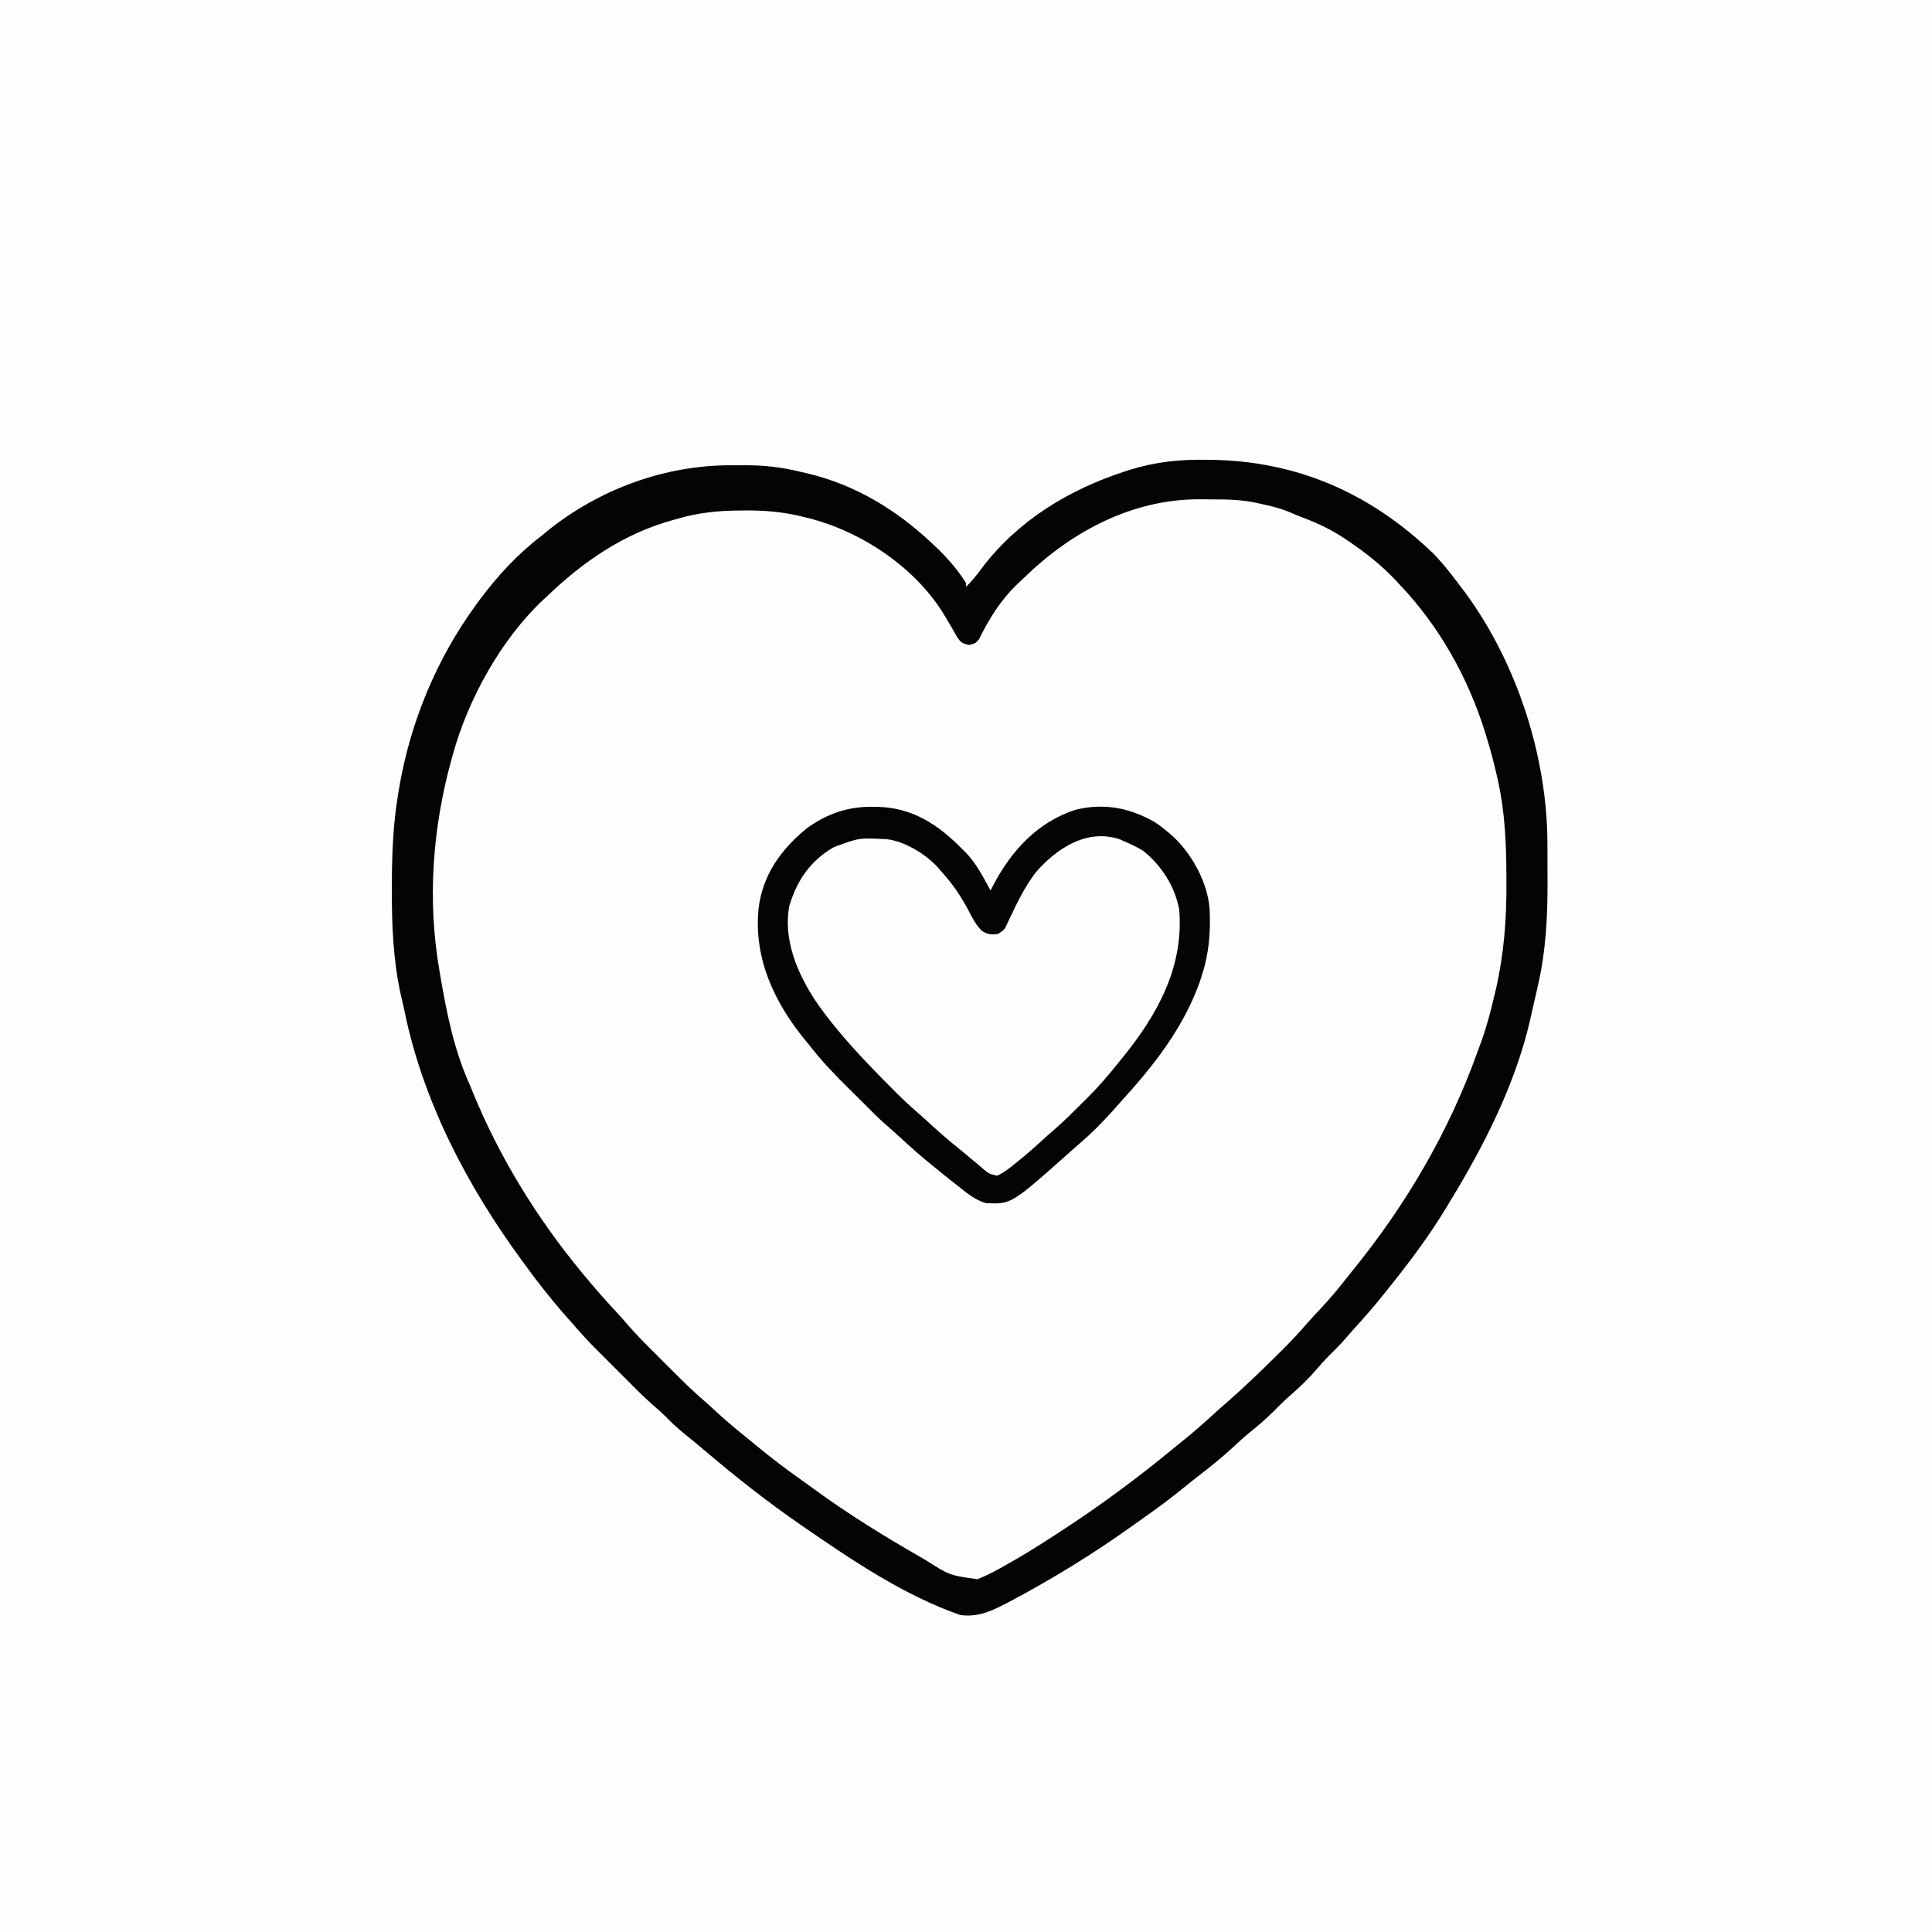 <svg version="1.1" xmlns="http://www.w3.org/2000/svg" width="1024" height="1024">
<rect width="100%" height="100%" fill="#808080" stroke="none"/>
<path d="M0 0 C337.92 0 675.84 0 1024 0 C1024 337.92 1024 675.84 1024 1024 C686.08 1024 348.16 1024 0 1024 C0 686.08 0 348.16 0 0 Z " fill="#FEFEFE" transform="translate(0,0)"/>
<path d="M0 0 C1.152 0.009 1.152 0.009 2.328 0.018 C48.786 0.382 87.865 17.496 121.375 49.688 C127.002 55.461 131.849 61.879 136.688 68.312 C137.304 69.122 137.92 69.932 138.555 70.766 C165.86 108.131 181.804 157.535 181.855 203.707 C181.859 204.775 181.862 205.843 181.866 206.944 C181.871 209.197 181.873 211.45 181.873 213.703 C181.875 217.077 181.893 220.452 181.912 223.826 C181.962 242.318 181.041 260.375 176.875 278.438 C176.606 279.631 176.338 280.825 176.061 282.055 C175.524 284.418 174.98 286.78 174.428 289.139 C173.8 291.832 173.199 294.529 172.605 297.23 C164.893 330.691 148.437 363.249 130.688 392.312 C129.803 393.786 128.919 395.26 128.035 396.734 C118.749 412.067 107.918 426.363 96.688 440.312 C95.906 441.288 95.125 442.264 94.32 443.27 C89.97 448.651 85.47 453.859 80.809 458.973 C78.88 461.101 76.997 463.26 75.125 465.438 C72.121 468.892 68.921 472.098 65.66 475.309 C63.73 477.269 61.92 479.291 60.125 481.375 C55.7 486.5 51.01 491.211 45.875 495.625 C42.715 498.341 39.787 501.207 36.875 504.188 C32.657 508.457 28.214 512.232 23.527 515.973 C20.536 518.437 17.7 521.038 14.875 523.688 C9.035 529.132 2.836 534.013 -3.483 538.886 C-5.99 540.84 -8.455 542.844 -10.924 544.846 C-17.918 550.509 -25.074 555.851 -32.45 561.004 C-34.432 562.396 -36.402 563.804 -38.371 565.215 C-58.964 579.939 -80.443 593.132 -102.812 605 C-103.932 605.597 -103.932 605.597 -105.074 606.205 C-112.996 610.338 -120.224 613.558 -129.312 612.312 C-158.711 602.097 -185.852 583.831 -211.312 566.312 C-212.065 565.796 -212.817 565.279 -213.592 564.747 C-231.28 552.55 -248.106 539.328 -264.464 525.407 C-267.997 522.405 -271.577 519.471 -275.188 516.562 C-278.855 513.579 -282.259 510.501 -285.532 507.092 C-287.3 505.325 -289.134 503.702 -291.035 502.078 C-295.216 498.443 -299.156 494.614 -303.066 490.691 C-303.771 489.988 -304.476 489.284 -305.201 488.559 C-306.679 487.082 -308.155 485.604 -309.631 484.125 C-311.869 481.881 -314.113 479.642 -316.357 477.404 C-317.802 475.959 -319.247 474.513 -320.691 473.066 C-321.352 472.408 -322.013 471.749 -322.693 471.071 C-327.098 466.644 -331.239 462.043 -335.312 457.312 C-336.346 456.144 -337.381 454.977 -338.418 453.812 C-346.214 444.988 -353.391 435.834 -360.312 426.312 C-360.964 425.425 -360.964 425.425 -361.628 424.521 C-390.35 385.378 -413.843 340.736 -423.754 292.957 C-424.431 289.753 -425.17 286.565 -425.926 283.379 C-429.945 264.98 -430.697 246.47 -430.625 227.688 C-430.623 226.686 -430.621 225.685 -430.619 224.654 C-430.571 208.7 -429.961 193.078 -427.312 177.312 C-427.152 176.323 -426.991 175.334 -426.825 174.315 C-420.926 139.379 -407.142 105.957 -386.312 77.312 C-385.553 76.264 -384.794 75.216 -384.012 74.137 C-374.531 61.428 -363.928 49.959 -351.312 40.312 C-350.378 39.539 -349.443 38.766 -348.48 37.969 C-320.875 15.572 -285.585 2.634 -250.046 2.921 C-247.681 2.938 -245.318 2.921 -242.953 2.902 C-233.026 2.889 -223.968 3.979 -214.312 6.312 C-213.053 6.602 -211.793 6.892 -210.495 7.191 C-185.185 13.156 -163.08 26.537 -144.312 44.312 C-143.467 45.105 -142.621 45.898 -141.75 46.715 C-135.881 52.378 -130.63 58.365 -126.312 65.312 C-126.312 65.972 -126.312 66.632 -126.312 67.312 C-123.077 64.253 -120.505 60.963 -117.875 57.375 C-98.773 32.138 -71.58 15.696 -41.75 6.062 C-41.032 5.828 -40.313 5.594 -39.573 5.353 C-26.313 1.252 -13.771 -0.18 0 0 Z " fill="#FEFEFE" transform="translate(638.312,243.688)"/>
<path d="M0 0 C1.152 0.009 1.152 0.009 2.328 0.018 C48.786 0.382 87.865 17.496 121.375 49.688 C127.002 55.461 131.849 61.879 136.688 68.312 C137.304 69.122 137.92 69.932 138.555 70.766 C165.86 108.131 181.804 157.535 181.855 203.707 C181.859 204.775 181.862 205.843 181.866 206.944 C181.871 209.197 181.873 211.45 181.873 213.703 C181.875 217.077 181.893 220.452 181.912 223.826 C181.962 242.318 181.041 260.375 176.875 278.438 C176.606 279.631 176.338 280.825 176.061 282.055 C175.524 284.418 174.98 286.78 174.428 289.139 C173.8 291.832 173.199 294.529 172.605 297.23 C164.893 330.691 148.437 363.249 130.688 392.312 C129.803 393.786 128.919 395.26 128.035 396.734 C118.749 412.067 107.918 426.363 96.688 440.312 C95.906 441.288 95.125 442.264 94.32 443.27 C89.97 448.651 85.47 453.859 80.809 458.973 C78.88 461.101 76.997 463.26 75.125 465.438 C72.121 468.892 68.921 472.098 65.66 475.309 C63.73 477.269 61.92 479.291 60.125 481.375 C55.7 486.5 51.01 491.211 45.875 495.625 C42.715 498.341 39.787 501.207 36.875 504.188 C32.657 508.457 28.214 512.232 23.527 515.973 C20.536 518.437 17.7 521.038 14.875 523.688 C9.035 529.132 2.836 534.013 -3.483 538.886 C-5.99 540.84 -8.455 542.844 -10.924 544.846 C-17.918 550.509 -25.074 555.851 -32.45 561.004 C-34.432 562.396 -36.402 563.804 -38.371 565.215 C-58.964 579.939 -80.443 593.132 -102.812 605 C-103.932 605.597 -103.932 605.597 -105.074 606.205 C-112.996 610.338 -120.224 613.558 -129.312 612.312 C-158.711 602.097 -185.852 583.831 -211.312 566.312 C-212.065 565.796 -212.817 565.279 -213.592 564.747 C-231.28 552.55 -248.106 539.328 -264.464 525.407 C-267.997 522.405 -271.577 519.471 -275.188 516.562 C-278.855 513.579 -282.259 510.501 -285.532 507.092 C-287.3 505.325 -289.134 503.702 -291.035 502.078 C-295.216 498.443 -299.156 494.614 -303.066 490.691 C-303.771 489.988 -304.476 489.284 -305.201 488.559 C-306.679 487.082 -308.155 485.604 -309.631 484.125 C-311.869 481.881 -314.113 479.642 -316.357 477.404 C-317.802 475.959 -319.247 474.513 -320.691 473.066 C-321.352 472.408 -322.013 471.749 -322.693 471.071 C-327.098 466.644 -331.239 462.043 -335.312 457.312 C-336.346 456.144 -337.381 454.977 -338.418 453.812 C-346.214 444.988 -353.391 435.834 -360.312 426.312 C-360.964 425.425 -360.964 425.425 -361.628 424.521 C-390.35 385.378 -413.843 340.736 -423.754 292.957 C-424.431 289.753 -425.17 286.565 -425.926 283.379 C-429.945 264.98 -430.697 246.47 -430.625 227.688 C-430.623 226.686 -430.621 225.685 -430.619 224.654 C-430.571 208.7 -429.961 193.078 -427.312 177.312 C-427.152 176.323 -426.991 175.334 -426.825 174.315 C-420.926 139.379 -407.142 105.957 -386.312 77.312 C-385.553 76.264 -384.794 75.216 -384.012 74.137 C-374.531 61.428 -363.928 49.959 -351.312 40.312 C-350.378 39.539 -349.443 38.766 -348.48 37.969 C-320.875 15.572 -285.585 2.634 -250.046 2.921 C-247.681 2.938 -245.318 2.921 -242.953 2.902 C-233.026 2.889 -223.968 3.979 -214.312 6.312 C-213.053 6.602 -211.793 6.892 -210.495 7.191 C-185.185 13.156 -163.08 26.537 -144.312 44.312 C-143.467 45.105 -142.621 45.898 -141.75 46.715 C-135.881 52.378 -130.63 58.365 -126.312 65.312 C-126.312 65.972 -126.312 66.632 -126.312 67.312 C-123.077 64.253 -120.505 60.963 -117.875 57.375 C-98.773 32.138 -71.58 15.696 -41.75 6.062 C-41.032 5.828 -40.313 5.594 -39.573 5.353 C-26.313 1.252 -13.771 -0.18 0 0 Z M-94.875 61.927 C-96.17 63.175 -97.488 64.398 -98.809 65.617 C-107.721 74.051 -114.048 84.171 -119.414 95.145 C-121.312 97.312 -121.312 97.312 -124.664 98.18 C-128.714 97.217 -129.046 96.885 -131.234 93.613 C-132.199 91.963 -133.14 90.299 -134.062 88.625 C-135.1 86.868 -136.146 85.115 -137.199 83.367 C-137.719 82.503 -138.239 81.639 -138.775 80.749 C-154.559 55.737 -183.73 36.84 -212.312 30.312 C-213.399 30.054 -214.485 29.796 -215.604 29.53 C-225.001 27.449 -233.953 26.788 -243.562 26.875 C-244.282 26.878 -245.001 26.881 -245.742 26.884 C-257.349 26.957 -268.164 27.975 -279.312 31.312 C-280.022 31.506 -280.732 31.699 -281.463 31.897 C-307.37 38.961 -329.191 53.894 -348.312 72.312 C-349.442 73.347 -349.442 73.347 -350.594 74.402 C-372.914 95.469 -390.218 126.954 -398.312 156.312 C-398.525 157.073 -398.737 157.833 -398.955 158.617 C-409.125 195.304 -411.914 233.683 -405.312 271.312 C-405.047 272.88 -405.047 272.88 -404.776 274.479 C-401.445 293.884 -397.477 313.31 -389.312 331.312 C-388.689 332.813 -388.071 334.316 -387.457 335.82 C-373.351 370.096 -353.828 401.69 -330.312 430.312 C-329.863 430.86 -329.414 431.407 -328.951 431.97 C-323.177 438.96 -317.19 445.725 -311.016 452.363 C-309.628 453.857 -308.271 455.362 -306.953 456.917 C-301.15 463.758 -294.755 470.021 -288.406 476.349 C-286.38 478.37 -284.359 480.397 -282.338 482.424 C-276.164 488.6 -269.986 494.672 -263.312 500.312 C-261.537 501.932 -259.765 503.557 -258 505.188 C-253.572 509.221 -249.045 513.077 -244.383 516.836 C-242.094 518.682 -239.82 520.541 -237.555 522.414 C-229.647 528.933 -221.605 535.104 -213.207 540.973 C-211.134 542.439 -209.083 543.933 -207.035 545.434 C-188.907 558.707 -169.966 570.374 -150.5 581.562 C-149.211 582.306 -149.211 582.306 -147.896 583.064 C-134.939 591.306 -134.939 591.306 -120.312 593.312 C-114.666 591.186 -109.531 588.322 -104.312 585.312 C-103.203 584.683 -103.203 584.683 -102.071 584.042 C-91.177 577.83 -80.683 571.011 -70.25 564.062 C-69.685 563.687 -69.12 563.311 -68.538 562.924 C-60.997 557.895 -53.603 552.699 -46.312 547.312 C-45.62 546.804 -44.927 546.295 -44.213 545.771 C-34.617 538.707 -25.295 531.351 -16.098 523.777 C-14.489 522.457 -12.87 521.15 -11.25 519.844 C-5.604 515.288 -0.187 510.544 5.152 505.633 C7.221 503.74 9.312 501.89 11.438 500.062 C21.37 491.397 30.853 482.24 40.188 472.938 C40.929 472.201 41.67 471.465 42.433 470.706 C46.469 466.659 50.327 462.517 54.057 458.188 C56.507 455.369 59.07 452.661 61.625 449.938 C65.809 445.436 69.801 440.857 73.582 436.008 C75.164 433.983 76.763 431.982 78.387 429.992 C106.803 395.089 129.553 356.364 144.739 313.958 C145.529 311.755 146.336 309.56 147.152 307.367 C149.921 299.602 151.913 291.704 153.812 283.688 C154.054 282.682 154.296 281.676 154.546 280.639 C158.837 261.863 160.236 243.474 160.125 224.25 C160.122 223.132 160.119 222.015 160.116 220.863 C160.047 203.707 159.396 187.122 155.688 170.312 C155.468 169.31 155.248 168.308 155.022 167.275 C153.494 160.542 151.698 153.916 149.688 147.312 C149.431 146.468 149.175 145.624 148.911 144.754 C139.834 115.554 124.751 88.529 103.688 66.312 C102.348 64.876 102.348 64.876 100.98 63.41 C93.6 55.655 85.54 49.31 76.688 43.312 C76.129 42.931 75.571 42.549 74.996 42.156 C67.727 37.247 60.359 33.713 52.195 30.637 C49.806 29.735 47.441 28.767 45.102 27.742 C42.039 26.46 39.158 25.528 35.938 24.75 C34.553 24.408 34.553 24.408 33.141 24.059 C32.001 23.812 30.862 23.566 29.688 23.312 C28.572 23.053 28.572 23.053 27.435 22.789 C19.686 21.154 12.037 20.973 4.155 20.997 C1.955 21 -0.245 20.976 -2.445 20.951 C-37.76 20.792 -69.966 37.773 -94.875 61.927 Z " fill="#040404" transform="translate(638.312,243.688)"/>
<path d="M0 0 C0.923 0.012 1.846 0.023 2.797 0.035 C21.405 0.482 34.85 9.51 47.562 22.375 C48.562 23.359 48.562 23.359 49.582 24.363 C55.129 30.211 58.756 37.335 62.562 44.375 C63.085 43.359 63.607 42.343 64.145 41.297 C73.793 23.046 87.485 8.134 107.625 1.562 C122.722 -2.095 136.121 0.481 149.469 8.016 C151.98 9.674 154.268 11.43 156.562 13.375 C157.713 14.342 157.713 14.342 158.887 15.328 C169.286 24.862 177.749 40.221 178.703 54.479 C179.199 66.757 178.389 77.692 174.562 89.375 C174.054 90.962 174.054 90.962 173.535 92.582 C164.825 117.226 148.965 137.287 131.562 156.375 C130.021 158.104 128.479 159.833 126.938 161.562 C121.575 167.511 116.036 173.104 109.953 178.316 C108.154 179.866 106.376 181.441 104.609 183.027 C73.606 210.625 73.606 210.625 60.367 210.082 C54.27 208.545 49.407 204.221 44.562 200.375 C43.683 199.694 42.804 199.014 41.898 198.312 C39.425 196.365 36.993 194.376 34.562 192.375 C33.691 191.678 32.82 190.98 31.922 190.262 C25.844 185.373 20.061 180.244 14.348 174.941 C12.036 172.811 9.696 170.735 7.312 168.688 C3.192 165.115 -0.618 161.263 -4.438 157.375 C-7.237 154.561 -10.055 151.768 -12.891 148.992 C-20.225 141.784 -27.13 134.515 -33.438 126.375 C-34.223 125.43 -35.008 124.485 -35.816 123.512 C-52.114 103.44 -62.845 80.559 -60.438 54.375 C-58.379 36.286 -48.649 22.725 -34.875 11.438 C-24.376 3.76 -12.992 -0.211 0 0 Z " fill="#FEFEFE" transform="translate(462.438,427.625)"/>
<path d="M0 0 C0.923 0.012 1.846 0.023 2.797 0.035 C21.405 0.482 34.85 9.51 47.562 22.375 C48.562 23.359 48.562 23.359 49.582 24.363 C55.129 30.211 58.756 37.335 62.562 44.375 C63.085 43.359 63.607 42.343 64.145 41.297 C73.793 23.046 87.485 8.134 107.625 1.562 C122.722 -2.095 136.121 0.481 149.469 8.016 C151.98 9.674 154.268 11.43 156.562 13.375 C157.713 14.342 157.713 14.342 158.887 15.328 C169.286 24.862 177.749 40.221 178.703 54.479 C179.199 66.757 178.389 77.692 174.562 89.375 C174.054 90.962 174.054 90.962 173.535 92.582 C164.825 117.226 148.965 137.287 131.562 156.375 C130.021 158.104 128.479 159.833 126.938 161.562 C121.575 167.511 116.036 173.104 109.953 178.316 C108.154 179.866 106.376 181.441 104.609 183.027 C73.606 210.625 73.606 210.625 60.367 210.082 C54.27 208.545 49.407 204.221 44.562 200.375 C43.683 199.694 42.804 199.014 41.898 198.312 C39.425 196.365 36.993 194.376 34.562 192.375 C33.691 191.678 32.82 190.98 31.922 190.262 C25.844 185.373 20.061 180.244 14.348 174.941 C12.036 172.811 9.696 170.735 7.312 168.688 C3.192 165.115 -0.618 161.263 -4.438 157.375 C-7.237 154.561 -10.055 151.768 -12.891 148.992 C-20.225 141.784 -27.13 134.515 -33.438 126.375 C-34.223 125.43 -35.008 124.485 -35.816 123.512 C-52.114 103.44 -62.845 80.559 -60.438 54.375 C-58.379 36.286 -48.649 22.725 -34.875 11.438 C-24.376 3.76 -12.992 -0.211 0 0 Z M86.438 34.875 C80.72 42.381 76.515 51.089 72.514 59.608 C72.174 60.323 71.834 61.037 71.484 61.773 C71.186 62.417 70.888 63.061 70.581 63.724 C69.562 65.375 69.562 65.375 66.562 67.375 C63.043 67.834 61.205 67.774 58.164 65.887 C54.755 62.595 52.955 58.999 50.812 54.812 C46.747 47.193 42.419 40.764 36.562 34.375 C36.026 33.736 35.49 33.096 34.938 32.438 C28.581 25.319 16.992 18.107 7.381 17.16 C-7.121 16.408 -7.121 16.408 -20.438 21.375 C-21.346 21.923 -22.255 22.471 -23.191 23.035 C-34.074 30.246 -40.217 39.923 -44.012 52.238 C-47.568 70.086 -39.833 88.274 -30.152 102.902 C-18.368 120.085 -3.715 135.15 10.938 149.875 C11.579 150.521 12.221 151.167 12.882 151.833 C16.701 155.639 20.638 159.252 24.719 162.776 C27.15 164.885 29.511 167.066 31.875 169.25 C36.312 173.292 40.84 177.169 45.523 180.922 C47.85 182.8 50.137 184.705 52.414 186.641 C53.755 187.761 55.096 188.88 56.438 190 C57.068 190.546 57.699 191.092 58.349 191.654 C61.802 194.575 61.802 194.575 66.09 195.523 C69.521 193.93 72.344 191.758 75.25 189.375 C75.865 188.881 76.48 188.387 77.114 187.878 C81.565 184.272 85.877 180.528 90.086 176.641 C92.095 174.802 94.134 173.024 96.199 171.25 C101.346 166.757 106.169 161.953 111 157.125 C111.89 156.247 112.78 155.369 113.697 154.465 C119.759 148.416 125.25 142.086 130.562 135.375 C131.132 134.675 131.702 133.975 132.289 133.254 C151.097 110.15 165.108 84.906 162.562 54.375 C160.218 42.053 153.258 31.237 143.562 23.375 C140.335 21.406 137.055 19.815 133.562 18.375 C132.785 18.011 132.008 17.648 131.207 17.273 C113.696 11.324 97.464 22.083 86.438 34.875 Z " fill="#040404" transform="translate(462.438,427.625)"/>
</svg>